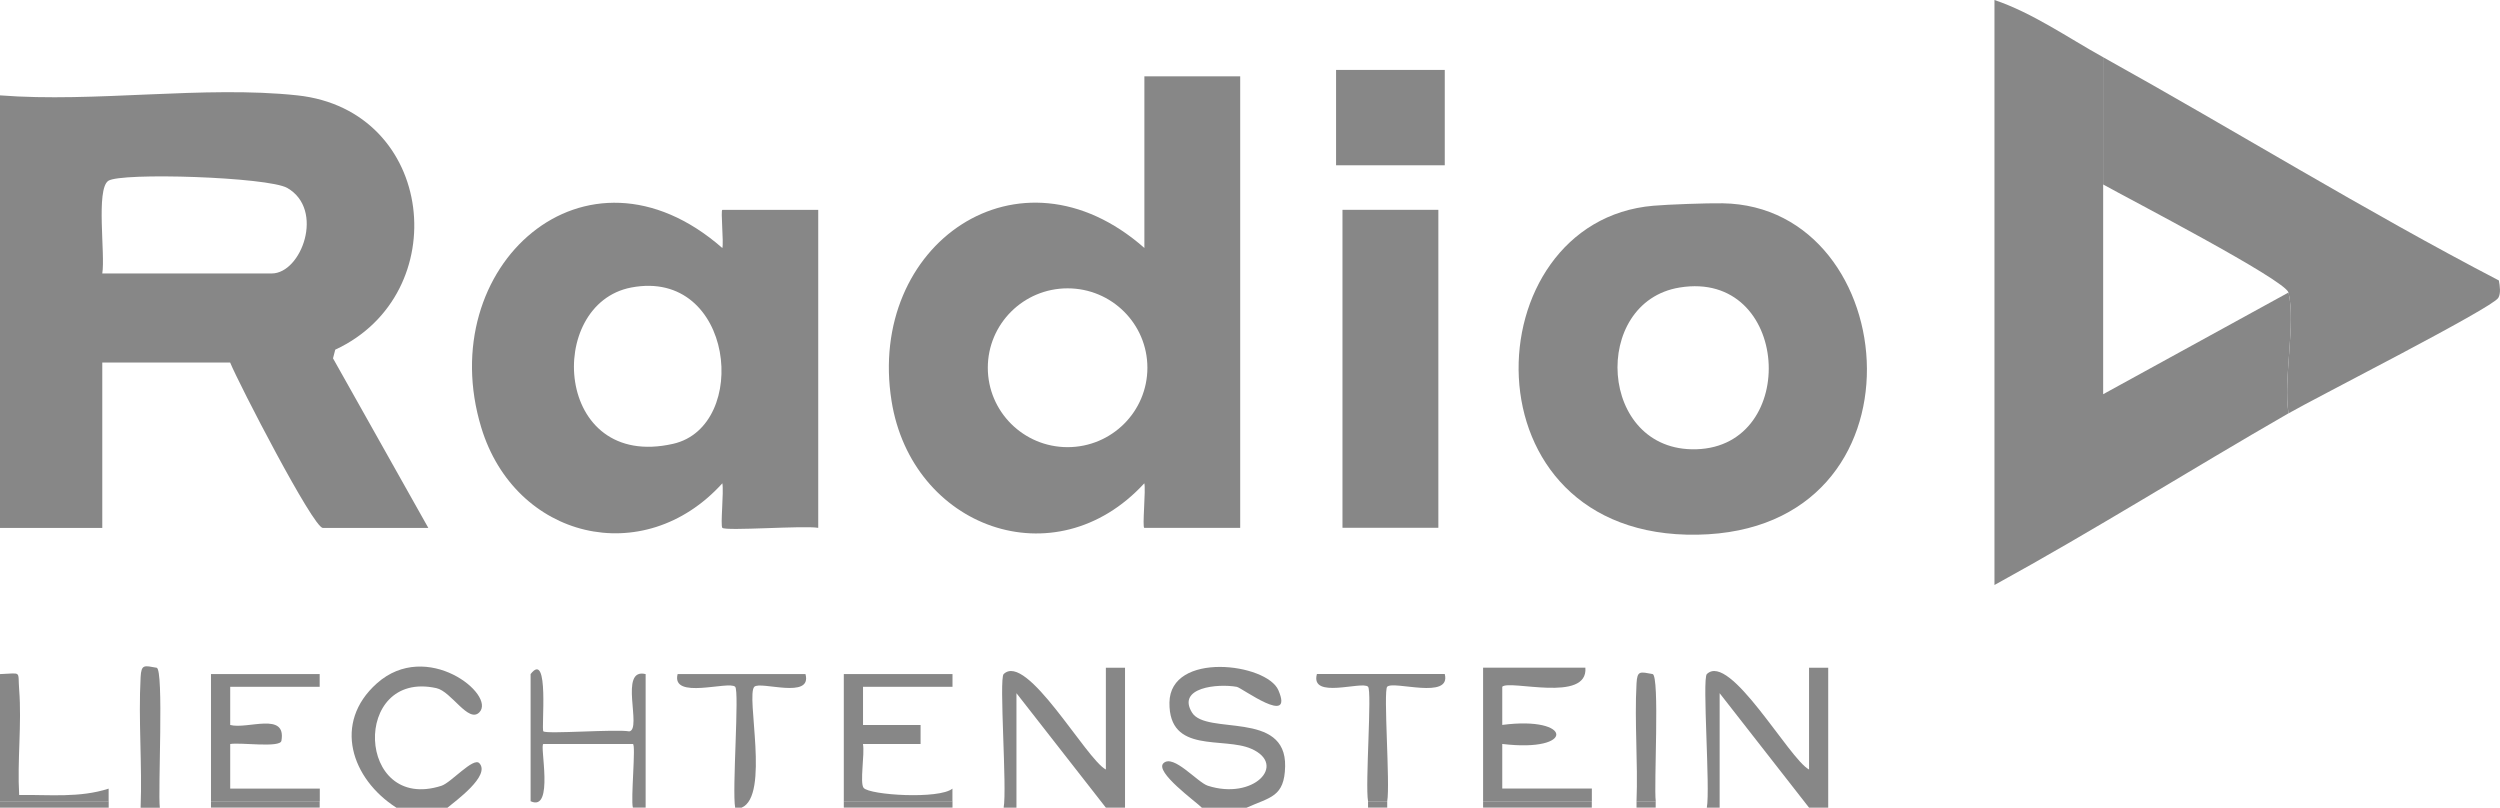 <svg xmlns="http://www.w3.org/2000/svg" id="Layer_1" data-name="Layer 1" viewBox="0 0 390.08 126.02"><defs><style>      .cls-1 {        fill: #878787;      }    </style></defs><path class="cls-1" d="M187.52,126.02c-.89-.91-7.41-5.59-5.98-6.94,1.55-1.47,5.29,2.99,6.92,3.52,7.1,2.29,12.44-3.26,6.8-5.76-4.37-1.94-12.88.85-12.79-7.21s15.19-6.15,17-1.93c2.46,5.72-5.72-.39-6.49-.53-2.97-.54-9.4.09-6.99,4.01,2.22,3.6,14.72-.4,14.53,8.4-.1,4.8-2.34,4.79-6.02,6.45h-6.98Z"></path><path class="cls-1" d="M266.32,126.02c.55-2.92-.74-20.11,0-20.84,3.6-3.5,12.85,13.26,15.95,14.89v-15.88h2.99s0,21.83,0,21.83h-2.99l-13.95-17.86v17.86h-2Z"></path><path class="cls-1" d="M156.6,126.02c.55-2.92-.74-20.11,0-20.84,3.6-3.5,12.85,13.26,15.95,14.89v-15.88h2.99s0,21.83,0,21.83h-2.99l-13.95-17.86v17.86h-2Z"></path><path class="cls-1" d="M61.84,126.02c-7.01-4.49-9.95-13.23-3.04-19.39,7.79-6.95,18.63,1.79,16,4.51-1.71,1.76-4.35-3.25-6.71-3.77-13.28-2.92-12.52,19.5.78,15.24,1.53-.49,5-4.53,5.93-3.52,1.78,1.94-3.78,5.93-4.98,6.94h-7.98Z"></path><path class="cls-1" d="M82.79,125.02v-19.84c2.96-3.86,1.64,8.58,1.99,8.93.47.47,11.35-.37,13.4.01,2.06-.31-1.71-10,2.56-8.94v20.83s-1.99,0-1.99,0c-.36-1.26.5-9.92,0-9.92h-13.96c-.65,0,1.74,10.67-1.99,8.93Z"></path><path class="cls-1" d="M114.71,126.02c-.5-2.7.68-18.19,0-18.86-.99-.99-10.02,2.1-8.98-1.98h19.95c1.09,4.01-7.04,1.04-7.98,1.98-1.35,1.34,2.45,17.03-1.99,18.86h-1Z"></path><path class="cls-1" d="M0,105.18c3.49-.12,2.75-.61,2.99,2.43.42,5.33-.31,11.05,0,16.43,4.71-.06,9.43.48,13.96-.99v1.98s-16.95,0-16.95,0v-19.84Z"></path><path class="cls-1" d="M21.94,126.02c.26-6.75-.36-13.62,0-20.37.11-2.05.58-1.8,2.5-1.46,1.15.2.18,19.34.5,21.84h-2.99Z"></path><polyline class="cls-1" points="0 126.02 0 125.02 16.96 125.02 16.96 126.02"></polyline><rect class="cls-1" x="32.92" y="125.02" width="16.96" height=".99"></rect><rect class="cls-1" x="131.66" y="125.02" width="16.96" height=".99"></rect><rect class="cls-1" x="231.41" y="125.02" width="16.96" height=".99"></rect><rect class="cls-1" x="213.46" y="125.02" width="2.99" height=".99"></rect><rect class="cls-1" x="255.35" y="125.02" width="2.99" height=".99"></rect><path class="cls-1" d="M231.41,125.02v-20.84h15.96c.45,5.53-11.84,1.83-12.97,2.97v5.96c10.99-1.44,11.5,4.35,0,2.97v6.96s13.98,0,13.98,0v1.98h-16.96Z"></path><path class="cls-1" d="M32.92,125.02v-19.84h16.96v1.98h-13.96v5.96c2.73.71,8.8-2.12,7.99,2.47-.2,1.14-6.47.21-7.99.5v6.96s13.98,0,13.98,0v1.98h-16.96Z"></path><path class="cls-1" d="M131.66,125.02v-19.84h16.96v1.98h-13.96v5.96s8.98,0,8.98,0v2.97s-8.99,0-8.99,0c.3,1.55-.53,6.1.11,6.85.97,1.13,11.79,1.8,13.85.11v1.98s-16.95,0-16.95,0Z"></path><path class="cls-1" d="M213.46,125.02c-.47-2.59.64-17.23,0-17.87-.94-.94-9.08,2.03-7.98-1.98h19.95c1.04,4.08-7.99.99-8.98,1.98-.63.63.48,15.28,0,17.87h-2.99Z"></path><path class="cls-1" d="M255.35,125.02c.24-6.09-.33-12.29,0-18.39.11-2.05.58-1.8,2.5-1.46,1.15.2.18,17.5.5,19.85h-2.99Z"></path><rect class="cls-1" x="209.47" y="32.74" width="14.96" height="49.61"></rect><rect class="cls-1" x="208.47" y="10.91" width="16.96" height="14.88"></rect><path class="cls-1" d="M193.51,11.91v70.45h-14.96c-.35,0,.26-6.03,0-6.95-13.93,15.16-36.3,6.91-39.44-12.85-3.88-24.39,19.9-41.1,39.45-23.87V11.91h14.96ZM179.03,57.38c0-6.84-5.57-12.39-12.45-12.39s-12.45,5.55-12.45,12.39,5.57,12.39,12.45,12.39,12.45-5.55,12.45-12.39Z"></path><path class="cls-1" d="M112.71,82.36c-.33-.33.25-5.61,0-6.95-12.29,13.58-32.35,8.65-37.62-8.71-7.6-25.04,16.23-46.73,37.62-28,.23-.86-.29-5.95,0-5.95h14.96v49.61c-2.23-.39-14.43.53-14.96,0ZM98.5,44.86c-13.48,2.57-12.06,28.62,6.53,24.39,12.05-2.74,9.53-27.44-6.53-24.39Z"></path><g><path class="cls-1" d="M328.16,8.93v19.84c0,10.9,0,21.84,0,32.74l28.92-15.87c1.15,4.82-.83,13.51,0,18.85-15.32,8.82-30.37,18.28-45.88,26.79V0c5.97,2.02,11.46,5.88,16.96,8.93Z"></path><path class="cls-1" d="M328.16,8.93c20.64,11.47,40.78,23.92,61.74,34.83.16.85.34,2-.09,2.72-.95,1.6-28.54,15.6-32.73,18.02-.83-5.34,1.15-14.04,0-18.85-.46-1.95-25.09-14.72-28.93-16.87V8.93Z"></path></g><path class="cls-1" d="M257.99,32.1c2.32-.2,8.38-.42,10.78-.38,28.44.42,32.95,51.09-3.93,51.71s-35.11-48.92-6.85-51.33ZM262.09,44.86c-13.9,2.25-12.73,25.68,2.58,25.24,16.23-.46,14.67-28.04-2.58-25.24Z"></path><path class="cls-1" d="M0,14.88c14.78,1.16,31.89-1.56,46.39,0,21.61,2.32,24.6,31.02,5.92,39.68l-.35,1.35,14.87,26.46h-16.46c-1.49,0-13.12-22.52-14.46-25.8H15.96v25.8H0V14.88ZM15.96,42.67h26.43c4.66,0,8.3-9.97,2.44-13.34-2.99-1.72-26-2.46-27.94-1.11s-.44,11.48-.93,14.45Z"></path></svg>